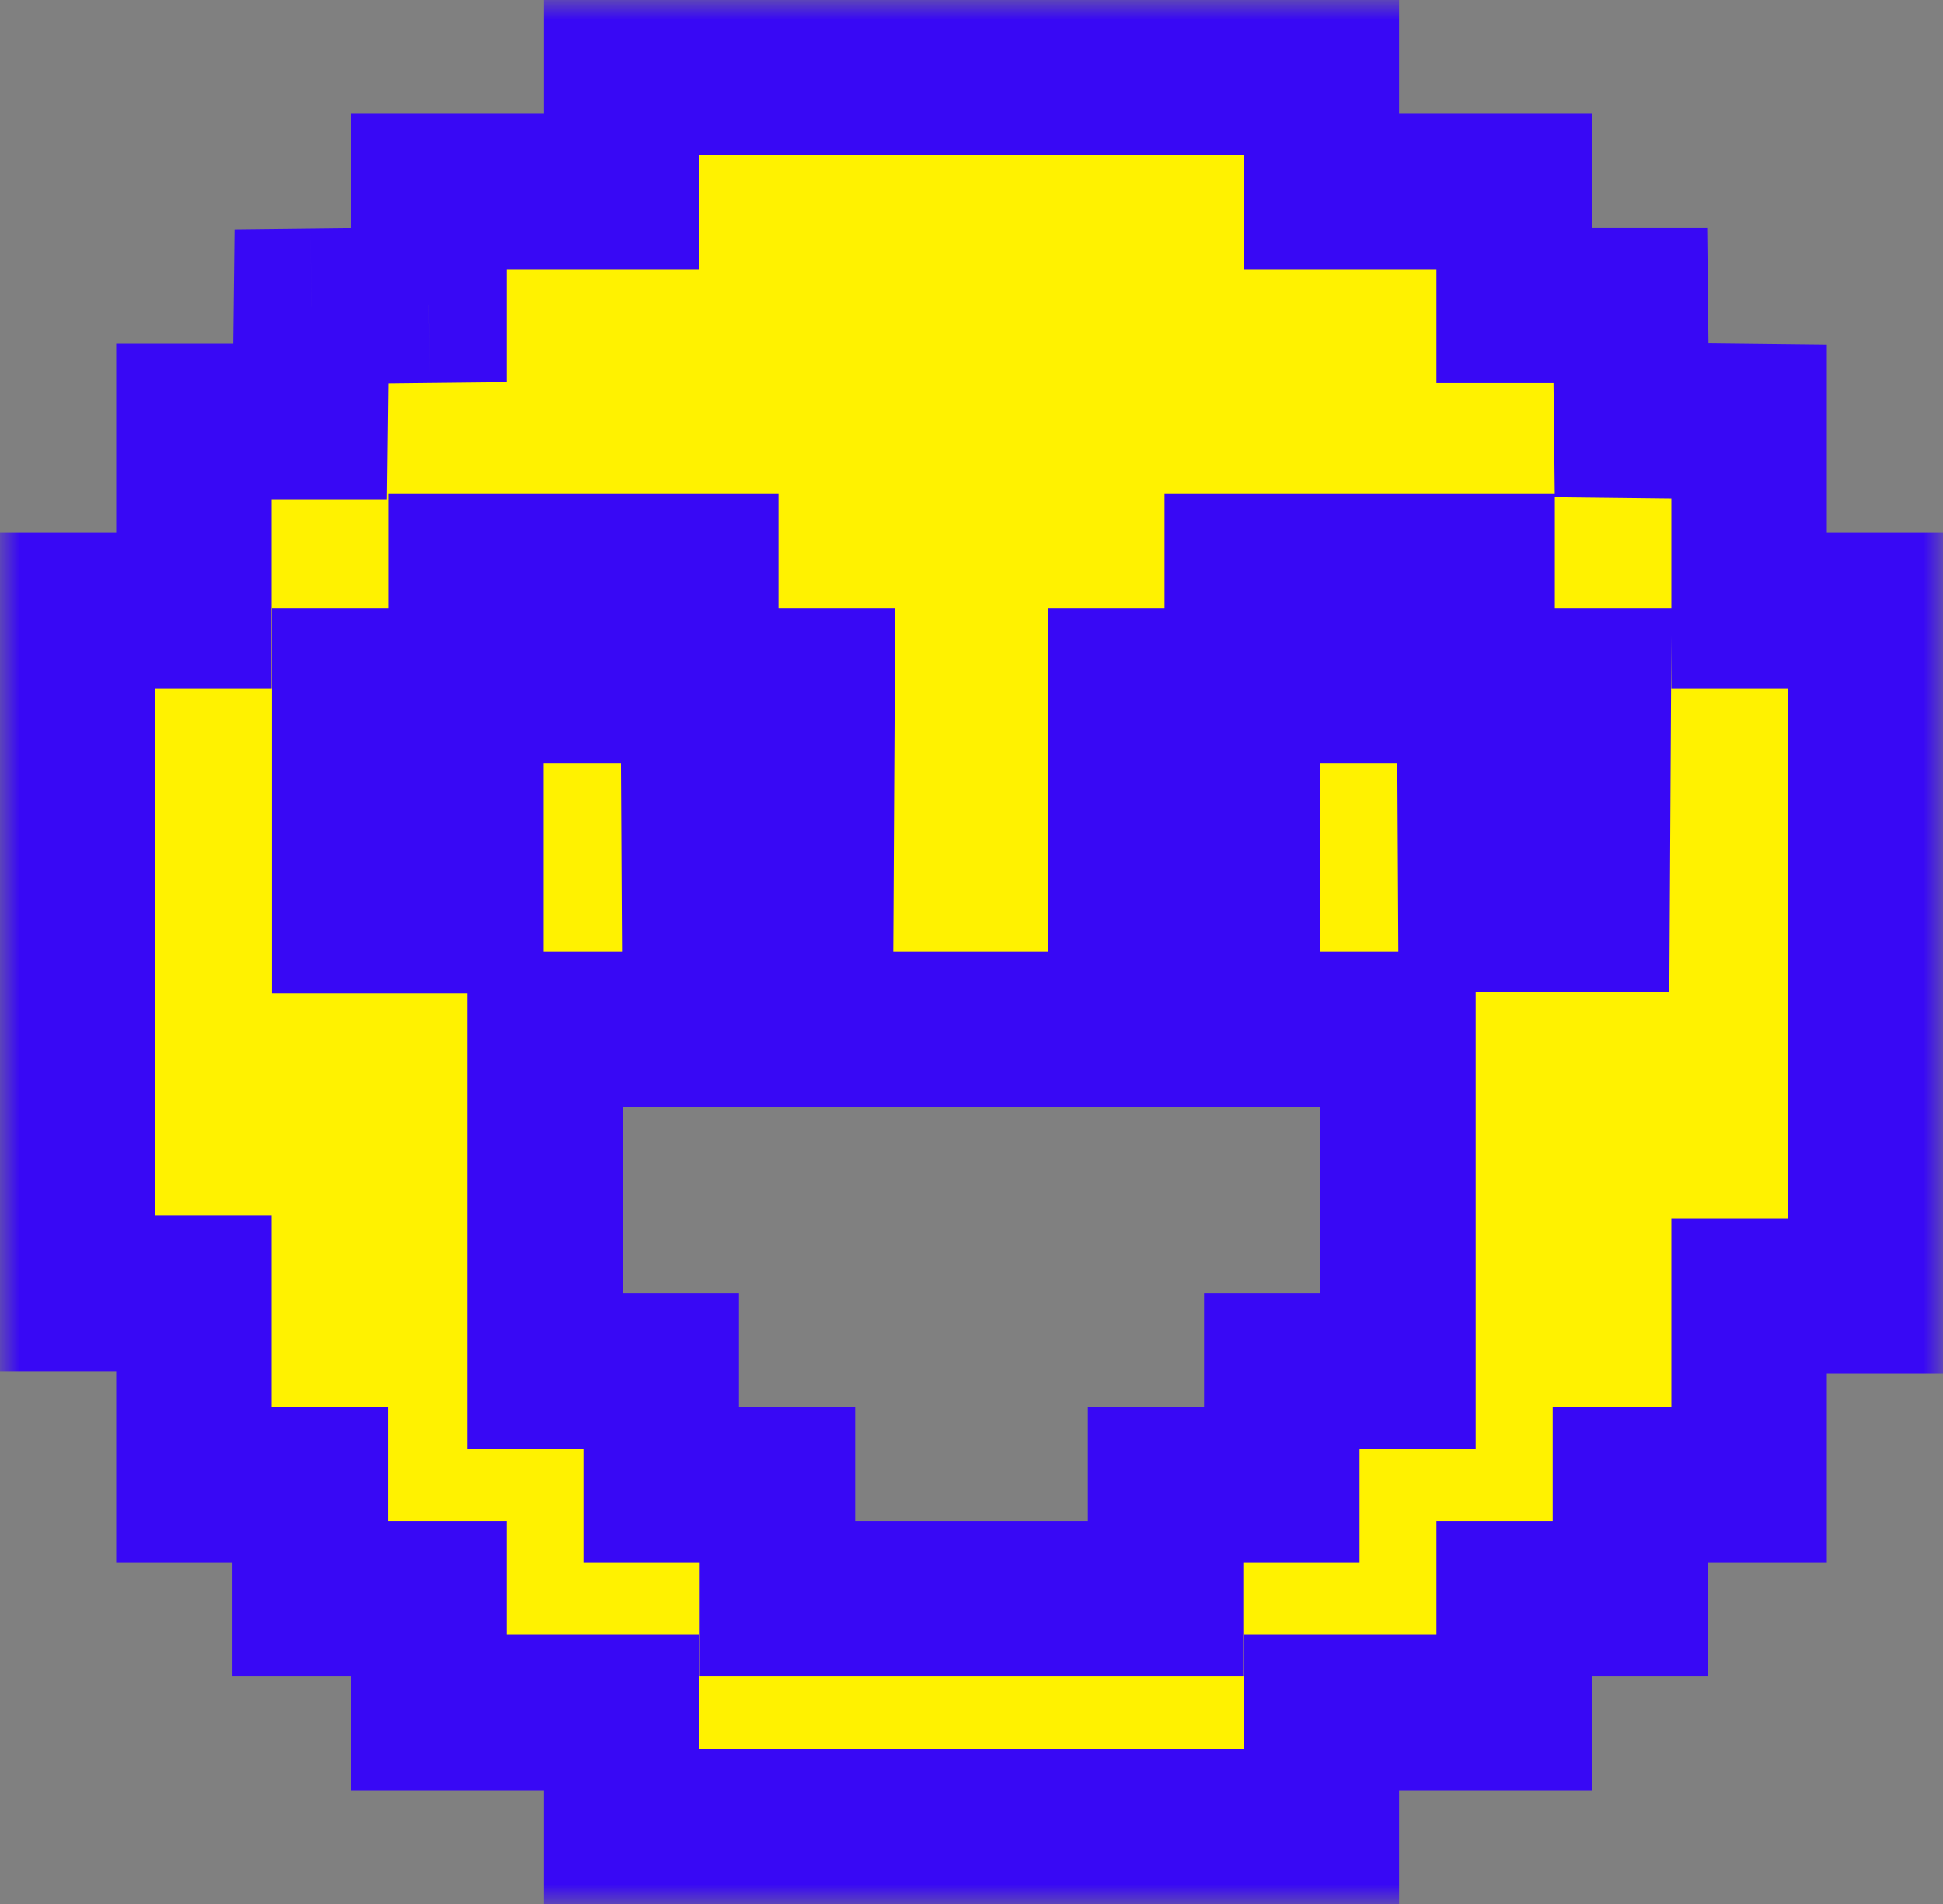 <?xml version="1.0" encoding="UTF-8"?> <svg xmlns="http://www.w3.org/2000/svg" width="50" height="49" viewBox="0 0 50 49" fill="none"><rect x="0" y="0" width="50" height="49" fill="#808080" stroke="none"/> <mask id="path-1-outside-1" maskUnits="userSpaceOnUse" x="0" y="0" width="50" height="49" fill="black"> <rect fill="white" width="50" height="49"></rect> <path fill-rule="evenodd" clip-rule="evenodd" d="M15.997 3.465V4.929H13.516H11.035V6.393V7.856L9.524 7.873L8.012 7.89L7.995 9.37L7.978 10.85H6.484H4.99V13.281V15.712H3.495H2V24.5V33.288H3.495H4.99V35.75V38.212H6.485H7.981V39.677V41.141H9.508H11.035V42.606V44.071H13.516H15.997V45.535V47H25H34.003V45.535V44.071H36.484H38.965V42.606V41.141H40.461H41.956V39.677V38.212H43.483H45.01V35.781V33.35H46.505H48V24.531V15.712H46.505H45.01V13.282V10.853L43.499 10.836L41.988 10.819L41.971 9.339L41.953 7.859H40.459H38.965V6.394V4.929H36.484H34.003V3.465V2H25H15.997V3.465ZM18.033 16.179V17.644H19.529H21.025L21.008 20.589L20.992 23.534H19.497H18.001L17.985 20.589L17.968 17.644H14.979H11.989V20.605V23.565H10.494H8.999V20.605V17.644H10.494H11.989V16.179V14.715H15.011H18.033V16.179ZM38.011 16.179V17.644H39.507H41.003L40.986 20.589L40.97 23.534H39.474H37.979L37.963 20.589L37.946 17.644H34.956H31.967V20.605V23.565H30.472H28.977V20.605V17.644H30.472H31.967V16.179V14.715H34.989H38.011V16.179ZM35.975 30.889V35.283H34.48H32.985V36.747V38.212H31.49H29.994V39.677V41.141H25H20.006V39.677V38.212H18.51H17.015V36.747V35.283H15.52H14.025V30.889V26.494H25H35.975V30.889Z"></path> </mask> <path fill-rule="evenodd" clip-rule="evenodd" d="M15.997 3.465V4.929H13.516H11.035V6.393V7.856L9.524 7.873L8.012 7.89L7.995 9.37L7.978 10.85H6.484H4.99V13.281V15.712H3.495H2V24.5V33.288H3.495H4.99V35.75V38.212H6.485H7.981V39.677V41.141H9.508H11.035V42.606V44.071H13.516H15.997V45.535V47H25H34.003V45.535V44.071H36.484H38.965V42.606V41.141H40.461H41.956V39.677V38.212H43.483H45.01V35.781V33.35H46.505H48V24.531V15.712H46.505H45.01V13.282V10.853L43.499 10.836L41.988 10.819L41.971 9.339L41.953 7.859H40.459H38.965V6.394V4.929H36.484H34.003V3.465V2H25H15.997V3.465ZM18.033 16.179V17.644H19.529H21.025L21.008 20.589L20.992 23.534H19.497H18.001L17.985 20.589L17.968 17.644H14.979H11.989V20.605V23.565H10.494H8.999V20.605V17.644H10.494H11.989V16.179V14.715H15.011H18.033V16.179ZM38.011 16.179V17.644H39.507H41.003L40.986 20.589L40.97 23.534H39.474H37.979L37.963 20.589L37.946 17.644H34.956H31.967V20.605V23.565H30.472H28.977V20.605V17.644H30.472H31.967V16.179V14.715H34.989H38.011V16.179ZM35.975 30.889V35.283H34.48H32.985V36.747V38.212H31.49H29.994V39.677V41.141H25H20.006V39.677V38.212H18.51H17.015V36.747V35.283H15.52H14.025V30.889V26.494H25H35.975V30.889Z" fill="#FFF200"></path> <path d="M15.997 4.929V6.929H17.997V4.929H15.997ZM11.035 4.929V2.929H9.035V4.929H11.035ZM11.035 7.856L11.057 9.856L13.035 9.835V7.856H11.035ZM9.524 7.873L9.501 5.873L9.501 5.873L9.524 7.873ZM8.012 7.89L7.99 5.89L6.035 5.912L6.013 7.867L8.012 7.89ZM7.995 9.37L5.996 9.347L5.996 9.347L7.995 9.37ZM7.978 10.85V12.85H9.955L9.978 10.873L7.978 10.85ZM4.99 10.85V8.85H2.99V10.85H4.99ZM4.99 15.712V17.712H6.99V15.712H4.99ZM2 15.712V13.712H0V15.712H2ZM2 33.288H0V35.288H2V33.288ZM4.99 33.288H6.99V31.288H4.99V33.288ZM4.99 38.212H2.99V40.212H4.99V38.212ZM7.981 38.212H9.981V36.212H7.981V38.212ZM7.981 41.141H5.981V43.141H7.981V41.141ZM11.035 41.141H13.035V39.141H11.035V41.141ZM11.035 44.071H9.035V46.071H11.035V44.071ZM15.997 44.071H17.997V42.071H15.997V44.071ZM15.997 47H13.997V49H15.997V47ZM34.003 47V49H36.003V47H34.003ZM34.003 44.071V42.071H32.003V44.071H34.003ZM38.965 44.071V46.071H40.965V44.071H38.965ZM38.965 41.141V39.141H36.965V41.141H38.965ZM41.956 41.141V43.141H43.956V41.141H41.956ZM41.956 38.212V36.212H39.956V38.212H41.956ZM45.01 38.212V40.212H47.01V38.212H45.01ZM45.01 33.35V31.35H43.01V33.35H45.01ZM48 33.35V35.35H50V33.35H48ZM48 15.712H50V13.712H48V15.712ZM45.01 15.712H43.01V17.712H45.01V15.712ZM45.01 10.853H47.01V8.875L45.032 8.853L45.01 10.853ZM43.499 10.836L43.477 12.836L43.477 12.836L43.499 10.836ZM41.988 10.819L39.988 10.842L40.01 12.797L41.965 12.819L41.988 10.819ZM41.971 9.339L39.971 9.362L41.971 9.339ZM41.953 7.859L43.953 7.836L43.931 5.859H41.953V7.859ZM38.965 7.859H36.965V9.859H38.965V7.859ZM38.965 4.929H40.965V2.929H38.965V4.929ZM34.003 4.929H32.003V6.929H34.003V4.929ZM34.003 2H36.003V0H34.003V2ZM15.997 2V0H13.997V2H15.997ZM18.033 17.644H16.033V19.644H18.033V17.644ZM21.025 17.644L23.025 17.655L23.036 15.644H21.025V17.644ZM21.008 20.589L23.008 20.6L23.008 20.6L21.008 20.589ZM20.992 23.534V25.534H22.98L22.992 23.545L20.992 23.534ZM18.001 23.534L16.001 23.545L16.013 25.534H18.001V23.534ZM17.985 20.589L15.985 20.6L15.985 20.6L17.985 20.589ZM17.968 17.644L19.968 17.633L19.957 15.644H17.968V17.644ZM11.989 23.565V25.565H13.989V23.565H11.989ZM8.999 23.565H6.999V25.565H8.999V23.565ZM8.999 17.644V15.644H6.999V17.644H8.999ZM11.989 14.715V12.715H9.989V14.715H11.989ZM18.033 14.715H20.033V12.715H18.033V14.715ZM38.011 17.644H36.011V19.644H38.011V17.644ZM41.003 17.644L43.003 17.655L43.014 15.644H41.003V17.644ZM40.986 20.589L38.986 20.578L38.986 20.578L40.986 20.589ZM40.97 23.534V25.534H42.958L42.969 23.545L40.97 23.534ZM37.979 23.534L35.979 23.545L35.99 25.534H37.979V23.534ZM37.963 20.589L35.963 20.6L35.963 20.6L37.963 20.589ZM37.946 17.644L39.946 17.633L39.935 15.644H37.946V17.644ZM31.967 23.565V25.565H33.967V23.565H31.967ZM28.977 23.565H26.977V25.565H28.977V23.565ZM28.977 17.644V15.644H26.977V17.644H28.977ZM31.967 14.715V12.715H29.967V14.715H31.967ZM38.011 14.715H40.011V12.715H38.011V14.715ZM35.975 35.283V37.283H37.975V35.283H35.975ZM32.985 35.283V33.283H30.985V35.283H32.985ZM32.985 38.212V40.212H34.985V38.212H32.985ZM29.994 38.212V36.212H27.994V38.212H29.994ZM29.994 41.141V43.141H31.994V41.141H29.994ZM20.006 41.141H18.006V43.141H20.006V41.141ZM20.006 38.212H22.006V36.212H20.006V38.212ZM17.015 38.212H15.015V40.212H17.015V38.212ZM17.015 35.283H19.015V33.283H17.015V35.283ZM14.025 35.283H12.025V37.283H14.025V35.283ZM14.025 26.494V24.494H12.025V26.494H14.025ZM35.975 26.494H37.975V24.494H35.975V26.494ZM13.997 3.465V4.929H17.997V3.465H13.997ZM15.997 2.929H13.516V6.929H15.997V2.929ZM13.516 2.929H11.035V6.929H13.516V2.929ZM9.035 4.929V6.393H13.035V4.929H9.035ZM9.035 6.393V7.856H13.035V6.393H9.035ZM11.012 5.857L9.501 5.873L9.546 9.873L11.057 9.856L11.012 5.857ZM9.501 5.873L7.99 5.89L8.035 9.89L9.546 9.873L9.501 5.873ZM6.013 7.867L5.996 9.347L9.995 9.393L10.012 7.913L6.013 7.867ZM5.996 9.347L5.978 10.827L9.978 10.873L9.995 9.393L5.996 9.347ZM7.978 8.85H6.484V12.85H7.978V8.85ZM6.484 8.85H4.99V12.85H6.484V8.85ZM2.99 10.85V13.281H6.99V10.85H2.99ZM2.99 13.281V15.712H6.99V13.281H2.99ZM4.99 13.712H3.495V17.712H4.99V13.712ZM3.495 13.712H2V17.712H3.495V13.712ZM0 15.712V24.5H4V15.712H0ZM0 24.5V33.288H4V24.5H0ZM2 35.288H3.495V31.288H2V35.288ZM3.495 35.288H4.99V31.288H3.495V35.288ZM2.99 33.288V35.75H6.99V33.288H2.99ZM2.99 35.75V38.212H6.99V35.75H2.99ZM4.99 40.212H6.485V36.212H4.99V40.212ZM6.485 40.212H7.981V36.212H6.485V40.212ZM5.981 38.212V39.677H9.981V38.212H5.981ZM5.981 39.677V41.141H9.981V39.677H5.981ZM7.981 43.141H9.508V39.141H7.981V43.141ZM9.508 43.141H11.035V39.141H9.508V43.141ZM9.035 41.141V42.606H13.035V41.141H9.035ZM9.035 42.606V44.071H13.035V42.606H9.035ZM11.035 46.071H13.516V42.071H11.035V46.071ZM13.516 46.071H15.997V42.071H13.516V46.071ZM13.997 44.071V45.535H17.997V44.071H13.997ZM13.997 45.535V47H17.997V45.535H13.997ZM15.997 49H25V45H15.997V49ZM25 49H34.003V45H25V49ZM36.003 47V45.535H32.003V47H36.003ZM36.003 45.535V44.071H32.003V45.535H36.003ZM34.003 46.071H36.484V42.071H34.003V46.071ZM36.484 46.071H38.965V42.071H36.484V46.071ZM40.965 44.071V42.606H36.965V44.071H40.965ZM40.965 42.606V41.141H36.965V42.606H40.965ZM38.965 43.141H40.461V39.141H38.965V43.141ZM40.461 43.141H41.956V39.141H40.461V43.141ZM43.956 41.141V39.677H39.956V41.141H43.956ZM43.956 39.677V38.212H39.956V39.677H43.956ZM41.956 40.212H43.483V36.212H41.956V40.212ZM43.483 40.212H45.01V36.212H43.483V40.212ZM47.01 38.212V35.781H43.01V38.212H47.01ZM47.01 35.781V33.35H43.01V35.781H47.01ZM45.01 35.35H46.505V31.35H45.01V35.35ZM46.505 35.35H48V31.35H46.505V35.35ZM50 33.35V24.531H46V33.35H50ZM50 24.531V15.712H46V24.531H50ZM48 13.712H46.505V17.712H48V13.712ZM46.505 13.712H45.01V17.712H46.505V13.712ZM47.01 15.712V13.282H43.01V15.712H47.01ZM47.01 13.282V10.853H43.01V13.282H47.01ZM45.032 8.853L43.521 8.836L43.477 12.836L44.988 12.852L45.032 8.853ZM43.521 8.836L42.01 8.819L41.965 12.819L43.477 12.836L43.521 8.836ZM43.987 10.796L43.97 9.316L39.971 9.362L39.988 10.842L43.987 10.796ZM43.97 9.316L43.953 7.836L39.954 7.882L39.971 9.362L43.97 9.316ZM41.953 5.859H40.459V9.859H41.953V5.859ZM40.459 5.859H38.965V9.859H40.459V5.859ZM40.965 7.859V6.394H36.965V7.859H40.965ZM40.965 6.394V4.929H36.965V6.394H40.965ZM38.965 2.929H36.484V6.929H38.965V2.929ZM36.484 2.929H34.003V6.929H36.484V2.929ZM36.003 4.929V3.465H32.003V4.929H36.003ZM36.003 3.465V2H32.003V3.465H36.003ZM34.003 0H25V4H34.003V0ZM25 0H15.997V4H25V0ZM13.997 2V3.465H17.997V2H13.997ZM16.033 16.179V17.644H20.033V16.179H16.033ZM18.033 19.644H19.529V15.644H18.033V19.644ZM19.529 19.644H21.025V15.644H19.529V19.644ZM19.025 17.633L19.008 20.578L23.008 20.6L23.025 17.655L19.025 17.633ZM19.008 20.578L18.992 23.523L22.992 23.545L23.008 20.6L19.008 20.578ZM20.992 21.534H19.497V25.534H20.992V21.534ZM19.497 21.534H18.001V25.534H19.497V21.534ZM20.001 23.523L19.985 20.578L15.985 20.6L16.001 23.545L20.001 23.523ZM19.985 20.578L19.968 17.633L15.968 17.655L15.985 20.6L19.985 20.578ZM17.968 15.644H14.979V19.644H17.968V15.644ZM14.979 15.644H11.989V19.644H14.979V15.644ZM9.989 17.644V20.605H13.989V17.644H9.989ZM9.989 20.605V23.565H13.989V20.605H9.989ZM11.989 21.565H10.494V25.565H11.989V21.565ZM10.494 21.565H8.999V25.565H10.494V21.565ZM10.999 23.565V20.605H6.999V23.565H10.999ZM10.999 20.605V17.644H6.999V20.605H10.999ZM8.999 19.644H10.494V15.644H8.999V19.644ZM10.494 19.644H11.989V15.644H10.494V19.644ZM13.989 17.644V16.179H9.989V17.644H13.989ZM13.989 16.179V14.715H9.989V16.179H13.989ZM11.989 16.715H15.011V12.715H11.989V16.715ZM15.011 16.715H18.033V12.715H15.011V16.715ZM16.033 14.715V16.179H20.033V14.715H16.033ZM36.011 16.179V17.644H40.011V16.179H36.011ZM38.011 19.644H39.507V15.644H38.011V19.644ZM39.507 19.644H41.003V15.644H39.507V19.644ZM39.003 17.633L38.986 20.578L42.986 20.6L43.003 17.655L39.003 17.633ZM38.986 20.578L38.97 23.523L42.969 23.545L42.986 20.6L38.986 20.578ZM40.97 21.534H39.474V25.534H40.97V21.534ZM39.474 21.534H37.979V25.534H39.474V21.534ZM39.979 23.523L39.963 20.578L35.963 20.6L35.979 23.545L39.979 23.523ZM39.963 20.578L39.946 17.633L35.946 17.655L35.963 20.6L39.963 20.578ZM37.946 15.644H34.956V19.644H37.946V15.644ZM34.956 15.644H31.967V19.644H34.956V15.644ZM29.967 17.644V20.605H33.967V17.644H29.967ZM29.967 20.605V23.565H33.967V20.605H29.967ZM31.967 21.565H30.472V25.565H31.967V21.565ZM30.472 21.565H28.977V25.565H30.472V21.565ZM30.977 23.565V20.605H26.977V23.565H30.977ZM30.977 20.605V17.644H26.977V20.605H30.977ZM28.977 19.644H30.472V15.644H28.977V19.644ZM30.472 19.644H31.967V15.644H30.472V19.644ZM33.967 17.644V16.179H29.967V17.644H33.967ZM33.967 16.179V14.715H29.967V16.179H33.967ZM31.967 16.715H34.989V12.715H31.967V16.715ZM34.989 16.715H38.011V12.715H34.989V16.715ZM36.011 14.715V16.179H40.011V14.715H36.011ZM33.975 30.889V35.283H37.975V30.889H33.975ZM35.975 33.283H34.48V37.283H35.975V33.283ZM34.48 33.283H32.985V37.283H34.48V33.283ZM30.985 35.283V36.747H34.985V35.283H30.985ZM30.985 36.747V38.212H34.985V36.747H30.985ZM32.985 36.212H31.49V40.212H32.985V36.212ZM31.49 36.212H29.994V40.212H31.49V36.212ZM27.994 38.212V39.677H31.994V38.212H27.994ZM27.994 39.677V41.141H31.994V39.677H27.994ZM29.994 39.141H25V43.141H29.994V39.141ZM25 39.141H20.006V43.141H25V39.141ZM22.006 41.141V39.677H18.006V41.141H22.006ZM22.006 39.677V38.212H18.006V39.677H22.006ZM20.006 36.212H18.51V40.212H20.006V36.212ZM18.51 36.212H17.015V40.212H18.51V36.212ZM19.015 38.212V36.747H15.015V38.212H19.015ZM19.015 36.747V35.283H15.015V36.747H19.015ZM17.015 33.283H15.52V37.283H17.015V33.283ZM15.52 33.283H14.025V37.283H15.52V33.283ZM16.025 35.283V30.889H12.025V35.283H16.025ZM16.025 30.889V26.494H12.025V30.889H16.025ZM14.025 28.494H25V24.494H14.025V28.494ZM25 28.494H35.975V24.494H25V28.494ZM33.975 26.494V30.889H37.975V26.494H33.975Z" fill="#3808F5" mask="url(#path-1-outside-1)"></path> </svg> 